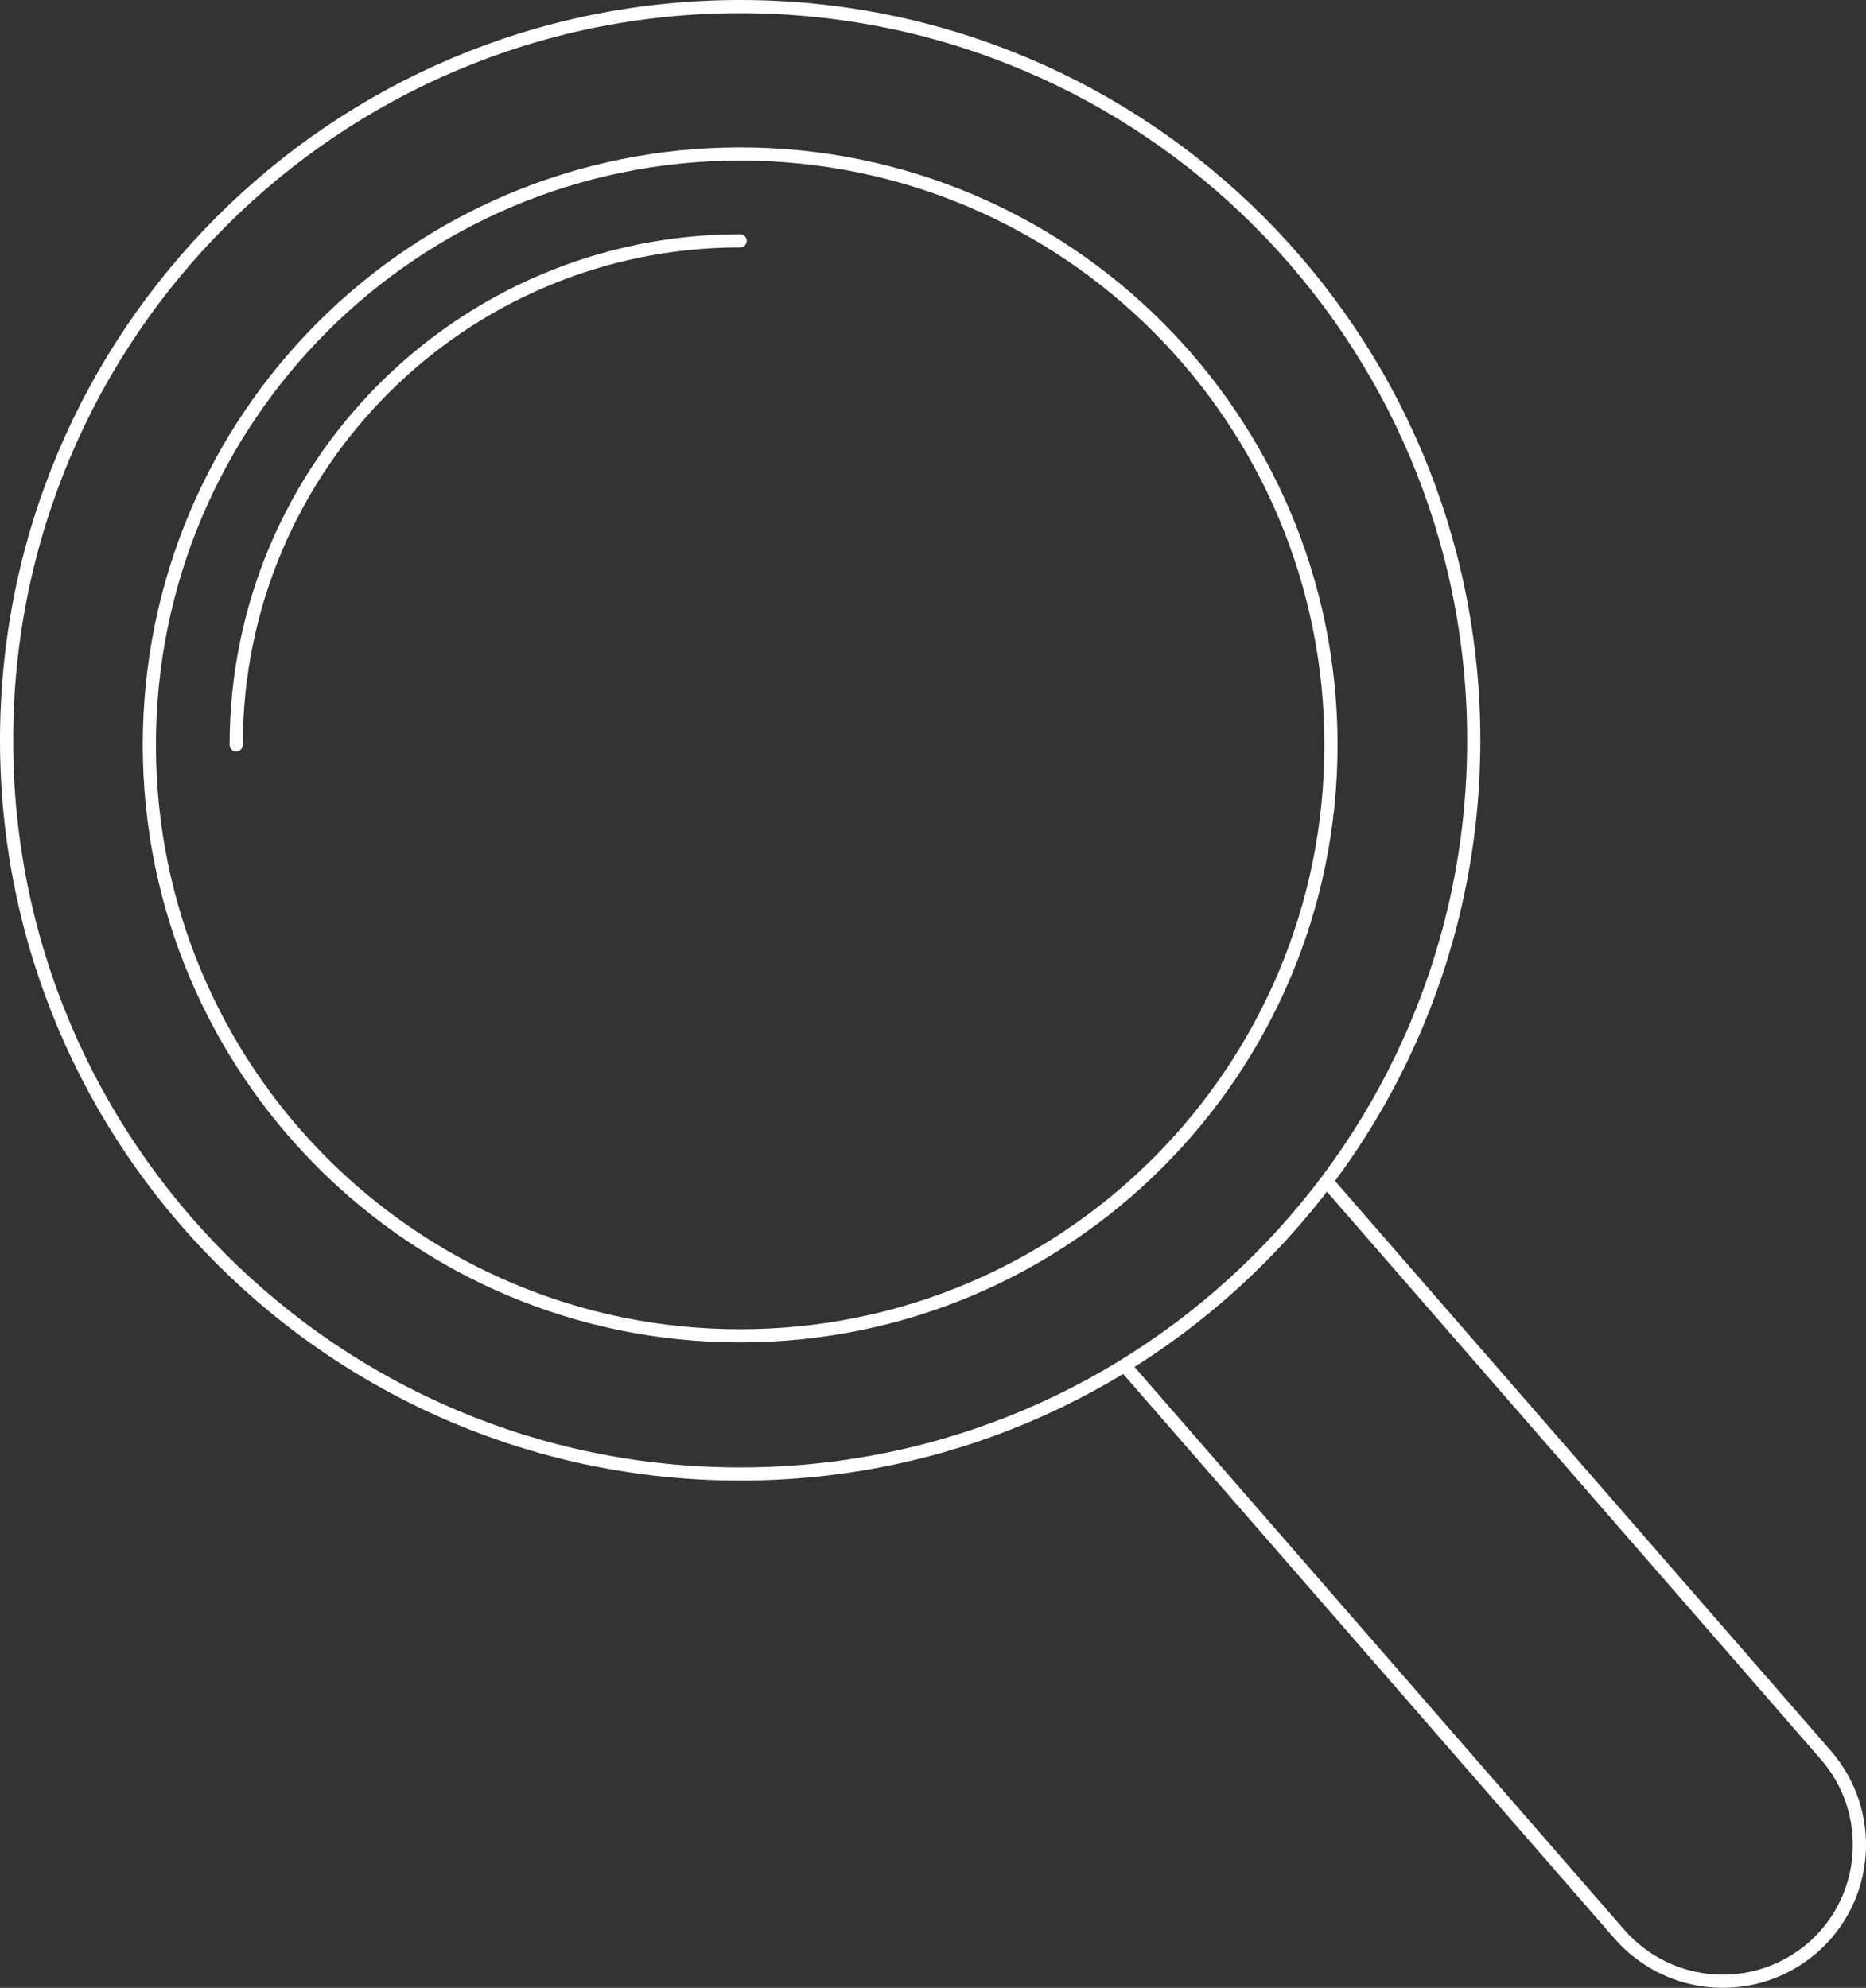 <?xml version="1.0" encoding="UTF-8"?><svg xmlns="http://www.w3.org/2000/svg" viewBox="0 0 283.62 302.09"><rect x="0" y="0" width="283.62" height="302.09" fill="#333333" stroke="none"/><path d="m201.7,179.6l75.8,87.1c7.5,8.6,6.7,21.7-2,29.3-8.7,7.5-21.7,6.6-29.3-2l-75.2-86.4" style="fill:none; stroke:#ffffff; stroke-linecap:round; stroke-linejoin:round; stroke-width:2px;"/><path d="m112.5,1C50.9,1,1,50.9,1,112.5s49.9,111.5,111.5,111.5,111.5-49.9,111.5-111.5S174.1,1,112.5,1Zm0,202c-49.6,0-89.8-40.2-89.8-89.8S62.9,23.4,112.5,23.4s89.8,40.2,89.8,89.8-40.2,89.8-89.8,89.8Z" style="fill:none; stroke:#ffffff; stroke-linecap:round; stroke-linejoin:round; stroke-width:2px;"/><path d="m35.9,113.2c0-42.3,34.3-76.6,76.6-76.6" style="fill:none; stroke:#ffffff; stroke-linecap:round; stroke-linejoin:round; stroke-width:2px;"/></svg>